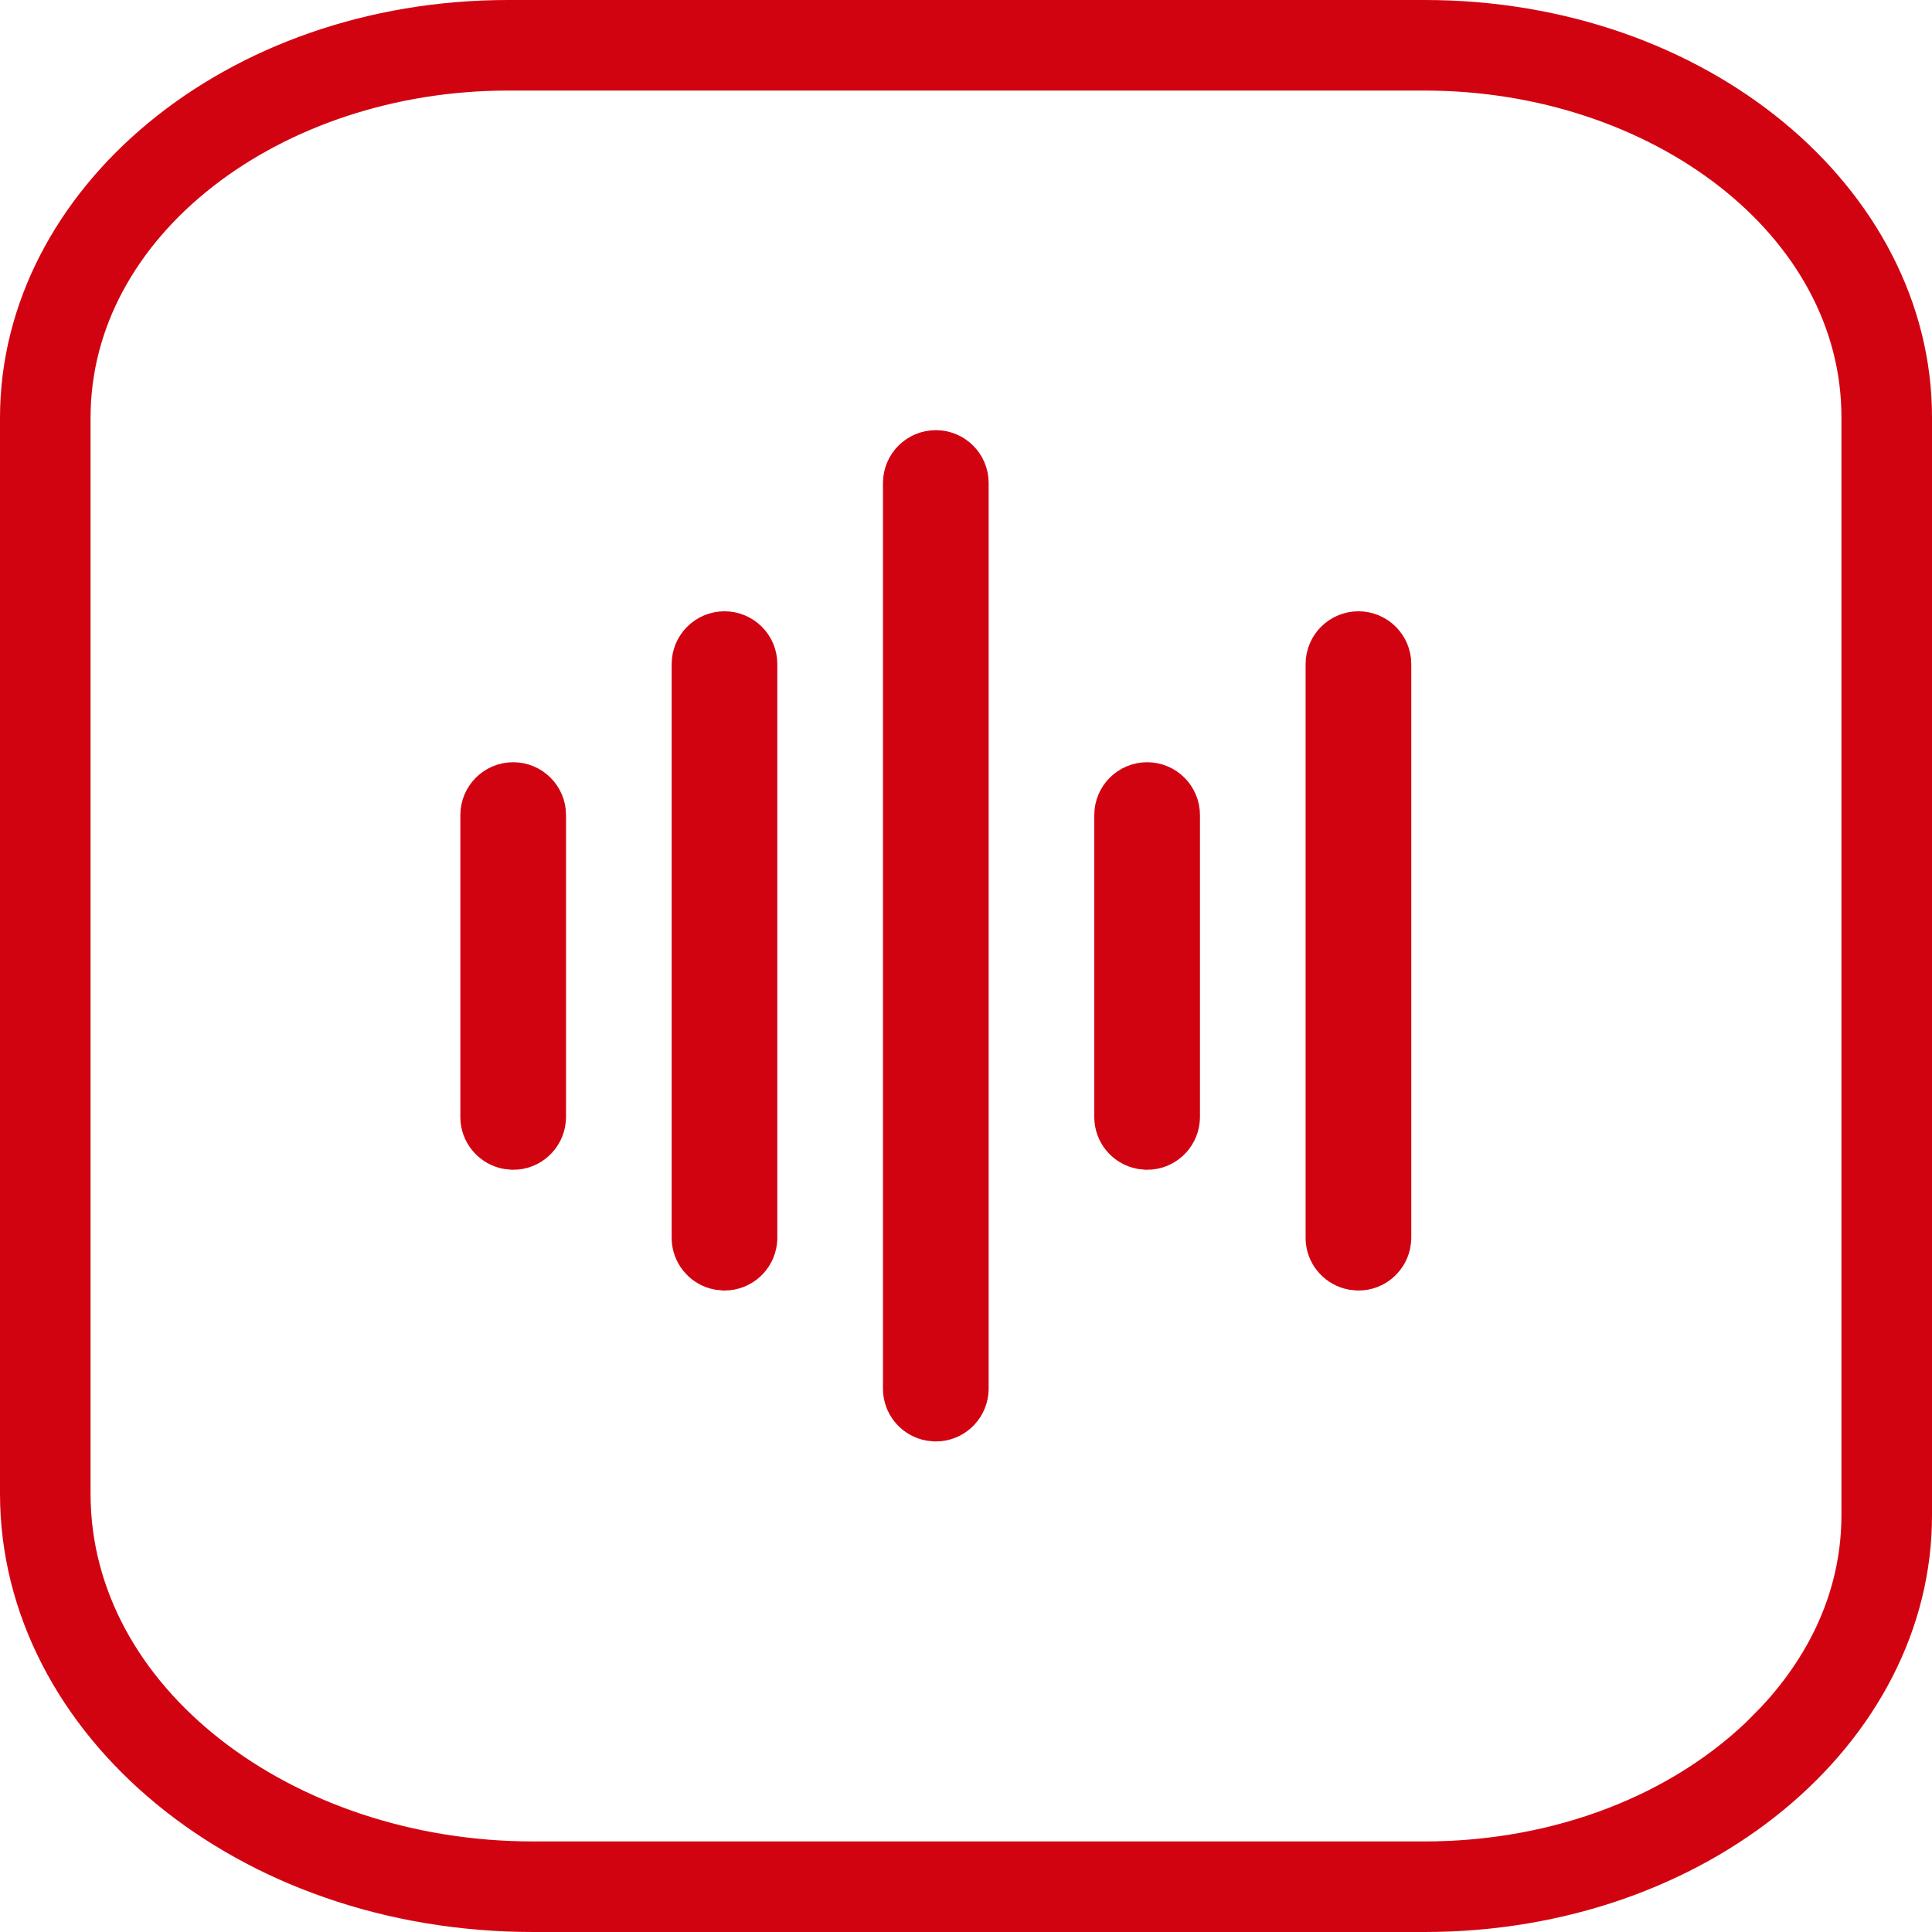 <svg width="40" height="40" viewBox="0 0 40 40" fill="none" xmlns="http://www.w3.org/2000/svg">
<g clip-path="url(#clip0_1359_25455)">
<path d="M10.519 0.5H29.494C35.12 0.5 39.5 4.226 39.5 8.638V31.364C39.511 35.773 35.121 39.5 29.494 39.5H11.037C5.117 39.5 0.5 35.58 0.5 30.925V8.65C0.5 4.239 4.893 0.5 10.519 0.5ZM10.519 1.375C5.594 1.375 1.375 4.53 1.375 8.65V30.925C1.375 35.275 5.83 38.625 11.037 38.625H29.494C32.275 38.625 34.891 37.635 36.654 35.865L36.653 35.864C37.542 34.975 38.625 33.457 38.625 31.362V8.638C38.625 4.523 34.406 1.375 29.494 1.375H10.519ZM19.375 9.406C19.703 9.406 19.969 9.672 19.969 10V28.75L19.965 28.815C19.933 29.112 19.681 29.344 19.375 29.344L19.263 29.333C19.009 29.285 18.812 29.075 18.784 28.815L18.781 28.75V10C18.781 9.672 19.047 9.406 19.375 9.406ZM15 13.156C15.328 13.156 15.594 13.422 15.594 13.75V25.625L15.59 25.69C15.558 25.987 15.306 26.219 15 26.219L14.888 26.208C14.634 26.16 14.437 25.95 14.409 25.69L14.406 25.625V13.75C14.406 13.422 14.672 13.156 15 13.156ZM28.125 13.156C28.453 13.156 28.719 13.422 28.719 13.75V25.625L28.715 25.69C28.683 25.987 28.431 26.219 28.125 26.219L28.013 26.208C27.759 26.16 27.562 25.95 27.534 25.69L27.531 25.625V13.75C27.531 13.422 27.797 13.156 28.125 13.156ZM10.625 16.281C10.953 16.281 11.219 16.547 11.219 16.875V23.125L11.215 23.19C11.183 23.487 10.931 23.719 10.625 23.719L10.513 23.708C10.259 23.66 10.062 23.45 10.034 23.19L10.031 23.125V16.875C10.031 16.547 10.297 16.281 10.625 16.281ZM23.75 16.281C24.078 16.281 24.344 16.547 24.344 16.875V23.125L24.34 23.19C24.308 23.487 24.056 23.719 23.75 23.719L23.638 23.708C23.384 23.66 23.187 23.45 23.159 23.19L23.156 23.125V16.875C23.156 16.547 23.422 16.281 23.75 16.281Z" fill="#D20311" stroke="#D20311"/>
</g>
<defs>
<clipPath id="clip0_1359_25455">
<rect width="40" height="40" fill="white"/>
</clipPath>
</defs>
</svg>
